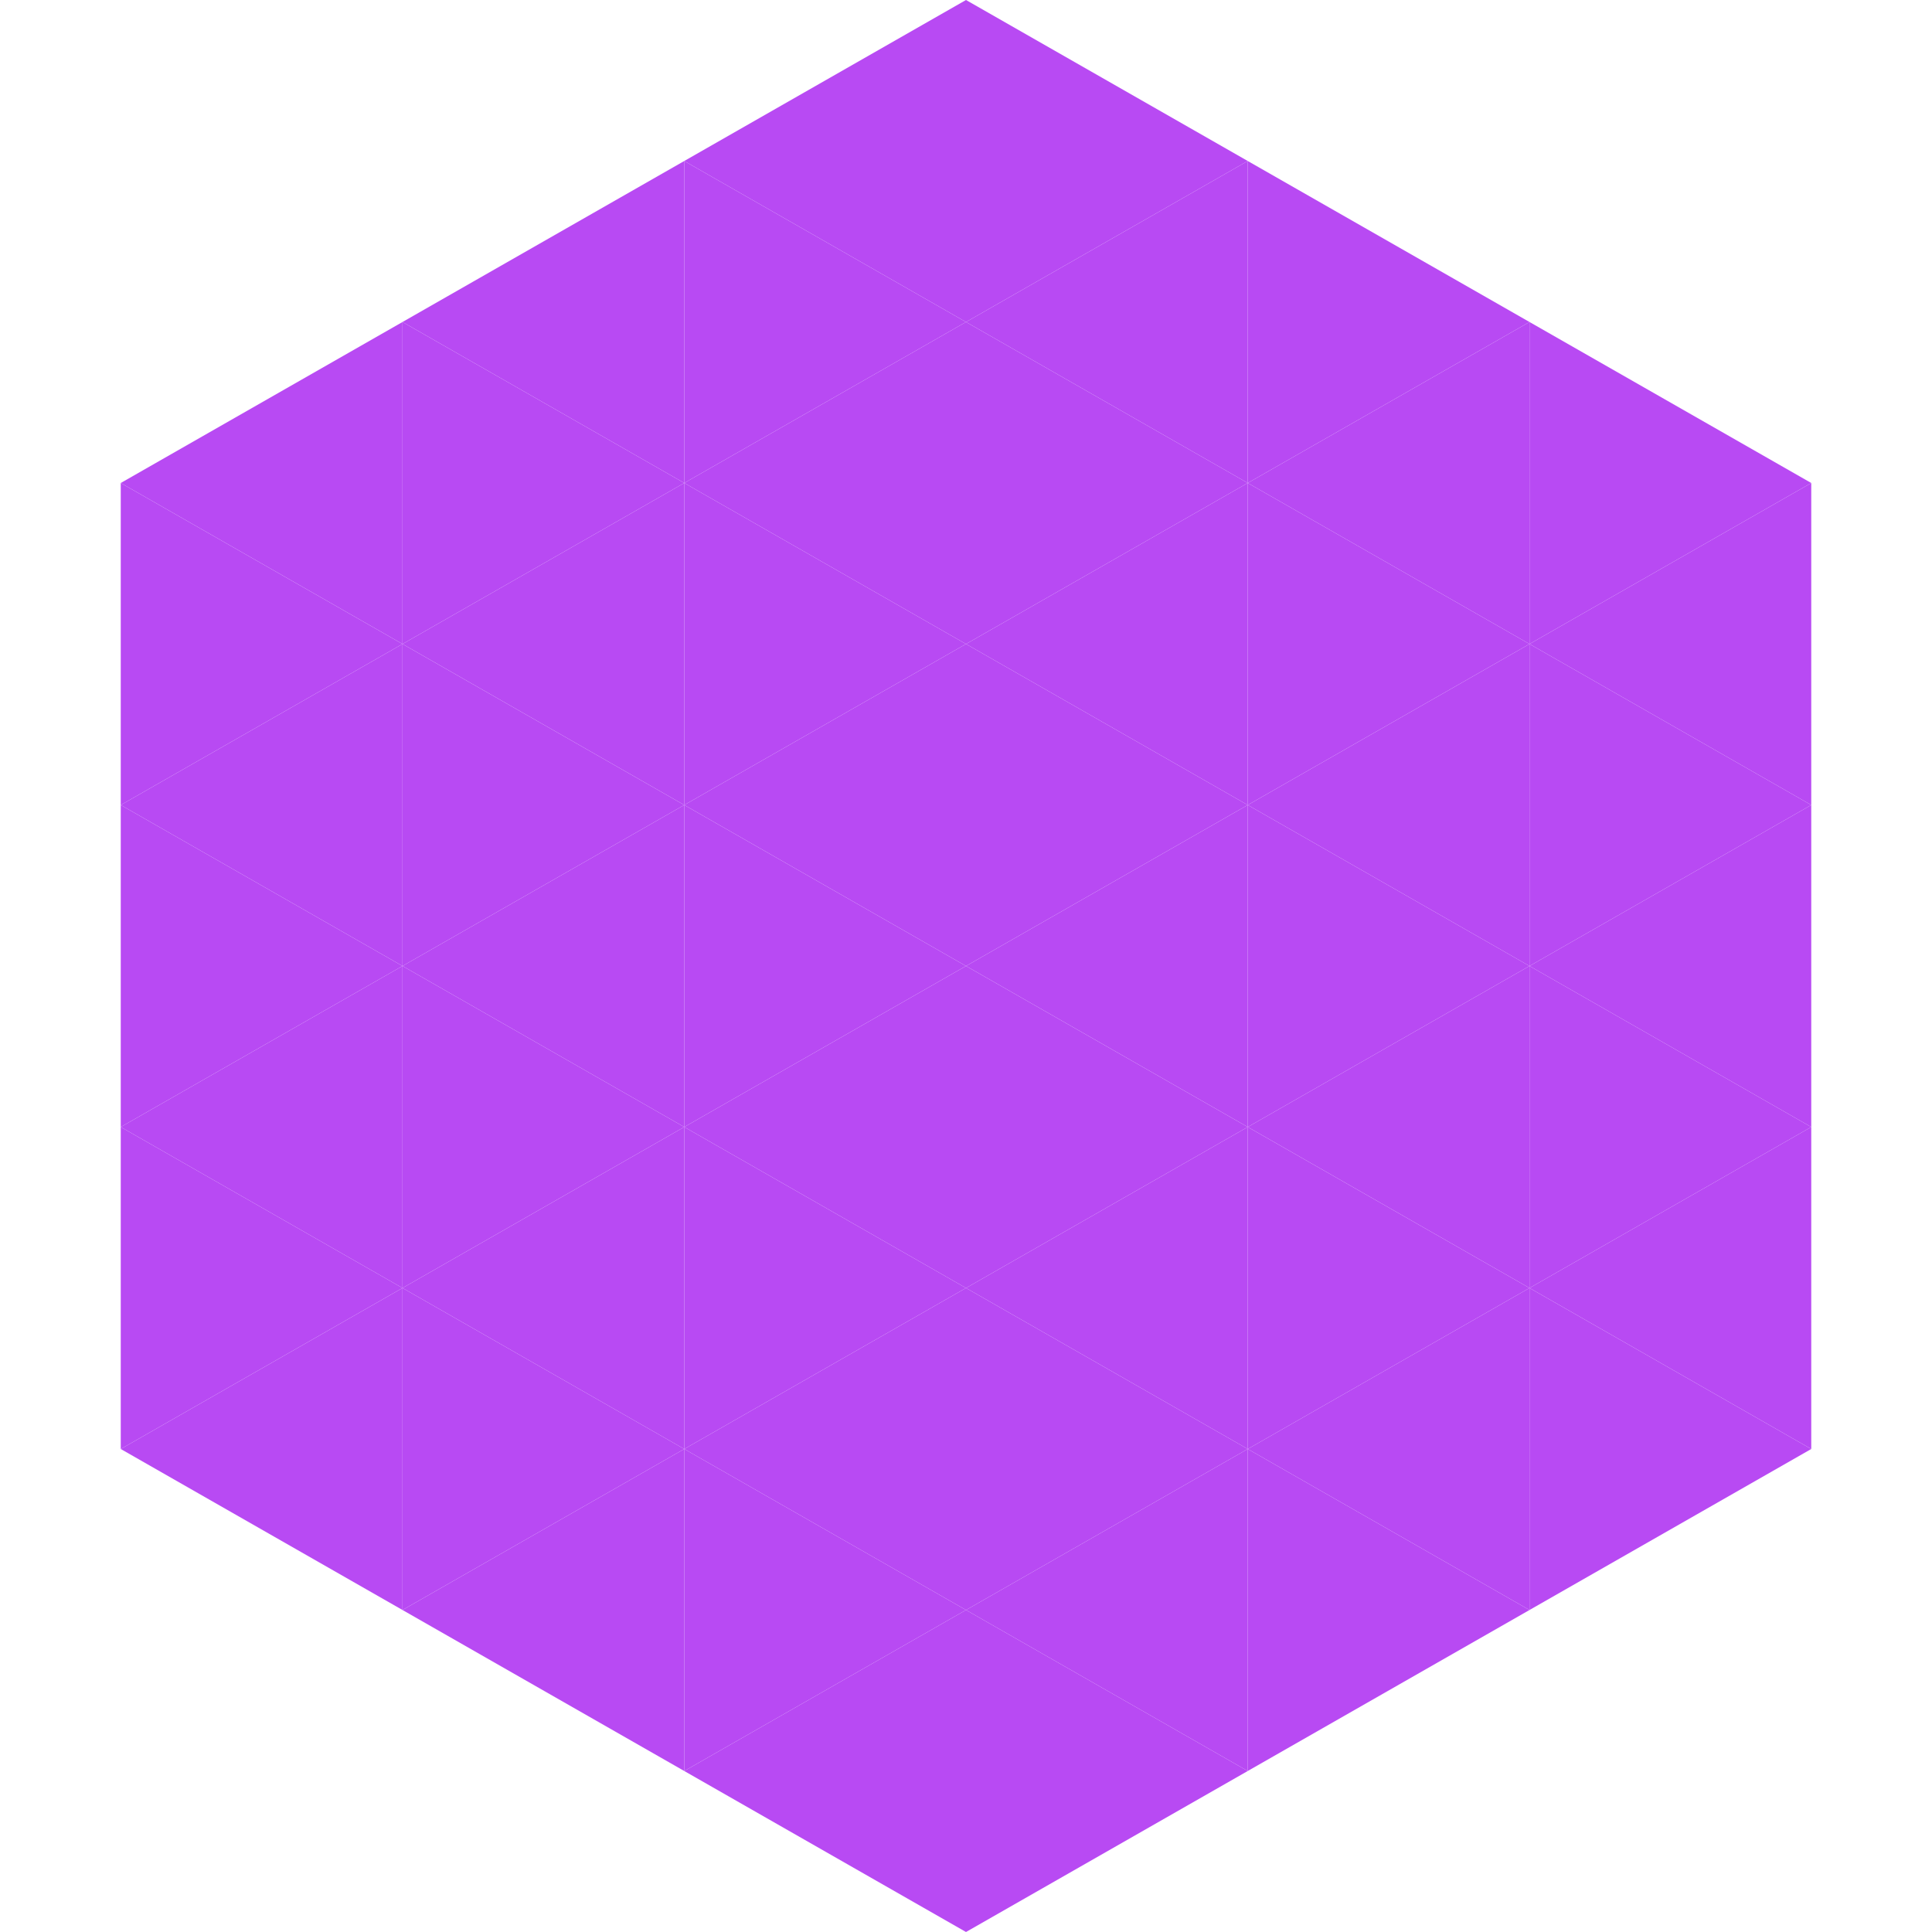 <?xml version="1.0"?>
<!-- Generated by SVGo -->
<svg width="240" height="240"
     xmlns="http://www.w3.org/2000/svg"
     xmlns:xlink="http://www.w3.org/1999/xlink">
<polygon points="50,40 15,60 50,80" style="fill:rgb(184,74,243)" />
<polygon points="190,40 225,60 190,80" style="fill:rgb(184,74,243)" />
<polygon points="15,60 50,80 15,100" style="fill:rgb(184,74,243)" />
<polygon points="225,60 190,80 225,100" style="fill:rgb(184,74,243)" />
<polygon points="50,80 15,100 50,120" style="fill:rgb(184,74,243)" />
<polygon points="190,80 225,100 190,120" style="fill:rgb(184,74,243)" />
<polygon points="15,100 50,120 15,140" style="fill:rgb(184,74,243)" />
<polygon points="225,100 190,120 225,140" style="fill:rgb(184,74,243)" />
<polygon points="50,120 15,140 50,160" style="fill:rgb(184,74,243)" />
<polygon points="190,120 225,140 190,160" style="fill:rgb(184,74,243)" />
<polygon points="15,140 50,160 15,180" style="fill:rgb(184,74,243)" />
<polygon points="225,140 190,160 225,180" style="fill:rgb(184,74,243)" />
<polygon points="50,160 15,180 50,200" style="fill:rgb(184,74,243)" />
<polygon points="190,160 225,180 190,200" style="fill:rgb(184,74,243)" />
<polygon points="15,180 50,200 15,220" style="fill:rgb(255,255,255); fill-opacity:0" />
<polygon points="225,180 190,200 225,220" style="fill:rgb(255,255,255); fill-opacity:0" />
<polygon points="50,0 85,20 50,40" style="fill:rgb(255,255,255); fill-opacity:0" />
<polygon points="190,0 155,20 190,40" style="fill:rgb(255,255,255); fill-opacity:0" />
<polygon points="85,20 50,40 85,60" style="fill:rgb(184,74,243)" />
<polygon points="155,20 190,40 155,60" style="fill:rgb(184,74,243)" />
<polygon points="50,40 85,60 50,80" style="fill:rgb(184,74,243)" />
<polygon points="190,40 155,60 190,80" style="fill:rgb(184,74,243)" />
<polygon points="85,60 50,80 85,100" style="fill:rgb(184,74,243)" />
<polygon points="155,60 190,80 155,100" style="fill:rgb(184,74,243)" />
<polygon points="50,80 85,100 50,120" style="fill:rgb(184,74,243)" />
<polygon points="190,80 155,100 190,120" style="fill:rgb(184,74,243)" />
<polygon points="85,100 50,120 85,140" style="fill:rgb(184,74,243)" />
<polygon points="155,100 190,120 155,140" style="fill:rgb(184,74,243)" />
<polygon points="50,120 85,140 50,160" style="fill:rgb(184,74,243)" />
<polygon points="190,120 155,140 190,160" style="fill:rgb(184,74,243)" />
<polygon points="85,140 50,160 85,180" style="fill:rgb(184,74,243)" />
<polygon points="155,140 190,160 155,180" style="fill:rgb(184,74,243)" />
<polygon points="50,160 85,180 50,200" style="fill:rgb(184,74,243)" />
<polygon points="190,160 155,180 190,200" style="fill:rgb(184,74,243)" />
<polygon points="85,180 50,200 85,220" style="fill:rgb(184,74,243)" />
<polygon points="155,180 190,200 155,220" style="fill:rgb(184,74,243)" />
<polygon points="120,0 85,20 120,40" style="fill:rgb(184,74,243)" />
<polygon points="120,0 155,20 120,40" style="fill:rgb(184,74,243)" />
<polygon points="85,20 120,40 85,60" style="fill:rgb(184,74,243)" />
<polygon points="155,20 120,40 155,60" style="fill:rgb(184,74,243)" />
<polygon points="120,40 85,60 120,80" style="fill:rgb(184,74,243)" />
<polygon points="120,40 155,60 120,80" style="fill:rgb(184,74,243)" />
<polygon points="85,60 120,80 85,100" style="fill:rgb(184,74,243)" />
<polygon points="155,60 120,80 155,100" style="fill:rgb(184,74,243)" />
<polygon points="120,80 85,100 120,120" style="fill:rgb(184,74,243)" />
<polygon points="120,80 155,100 120,120" style="fill:rgb(184,74,243)" />
<polygon points="85,100 120,120 85,140" style="fill:rgb(184,74,243)" />
<polygon points="155,100 120,120 155,140" style="fill:rgb(184,74,243)" />
<polygon points="120,120 85,140 120,160" style="fill:rgb(184,74,243)" />
<polygon points="120,120 155,140 120,160" style="fill:rgb(184,74,243)" />
<polygon points="85,140 120,160 85,180" style="fill:rgb(184,74,243)" />
<polygon points="155,140 120,160 155,180" style="fill:rgb(184,74,243)" />
<polygon points="120,160 85,180 120,200" style="fill:rgb(184,74,243)" />
<polygon points="120,160 155,180 120,200" style="fill:rgb(184,74,243)" />
<polygon points="85,180 120,200 85,220" style="fill:rgb(184,74,243)" />
<polygon points="155,180 120,200 155,220" style="fill:rgb(184,74,243)" />
<polygon points="120,200 85,220 120,240" style="fill:rgb(184,74,243)" />
<polygon points="120,200 155,220 120,240" style="fill:rgb(184,74,243)" />
<polygon points="85,220 120,240 85,260" style="fill:rgb(255,255,255); fill-opacity:0" />
<polygon points="155,220 120,240 155,260" style="fill:rgb(255,255,255); fill-opacity:0" />
</svg>
